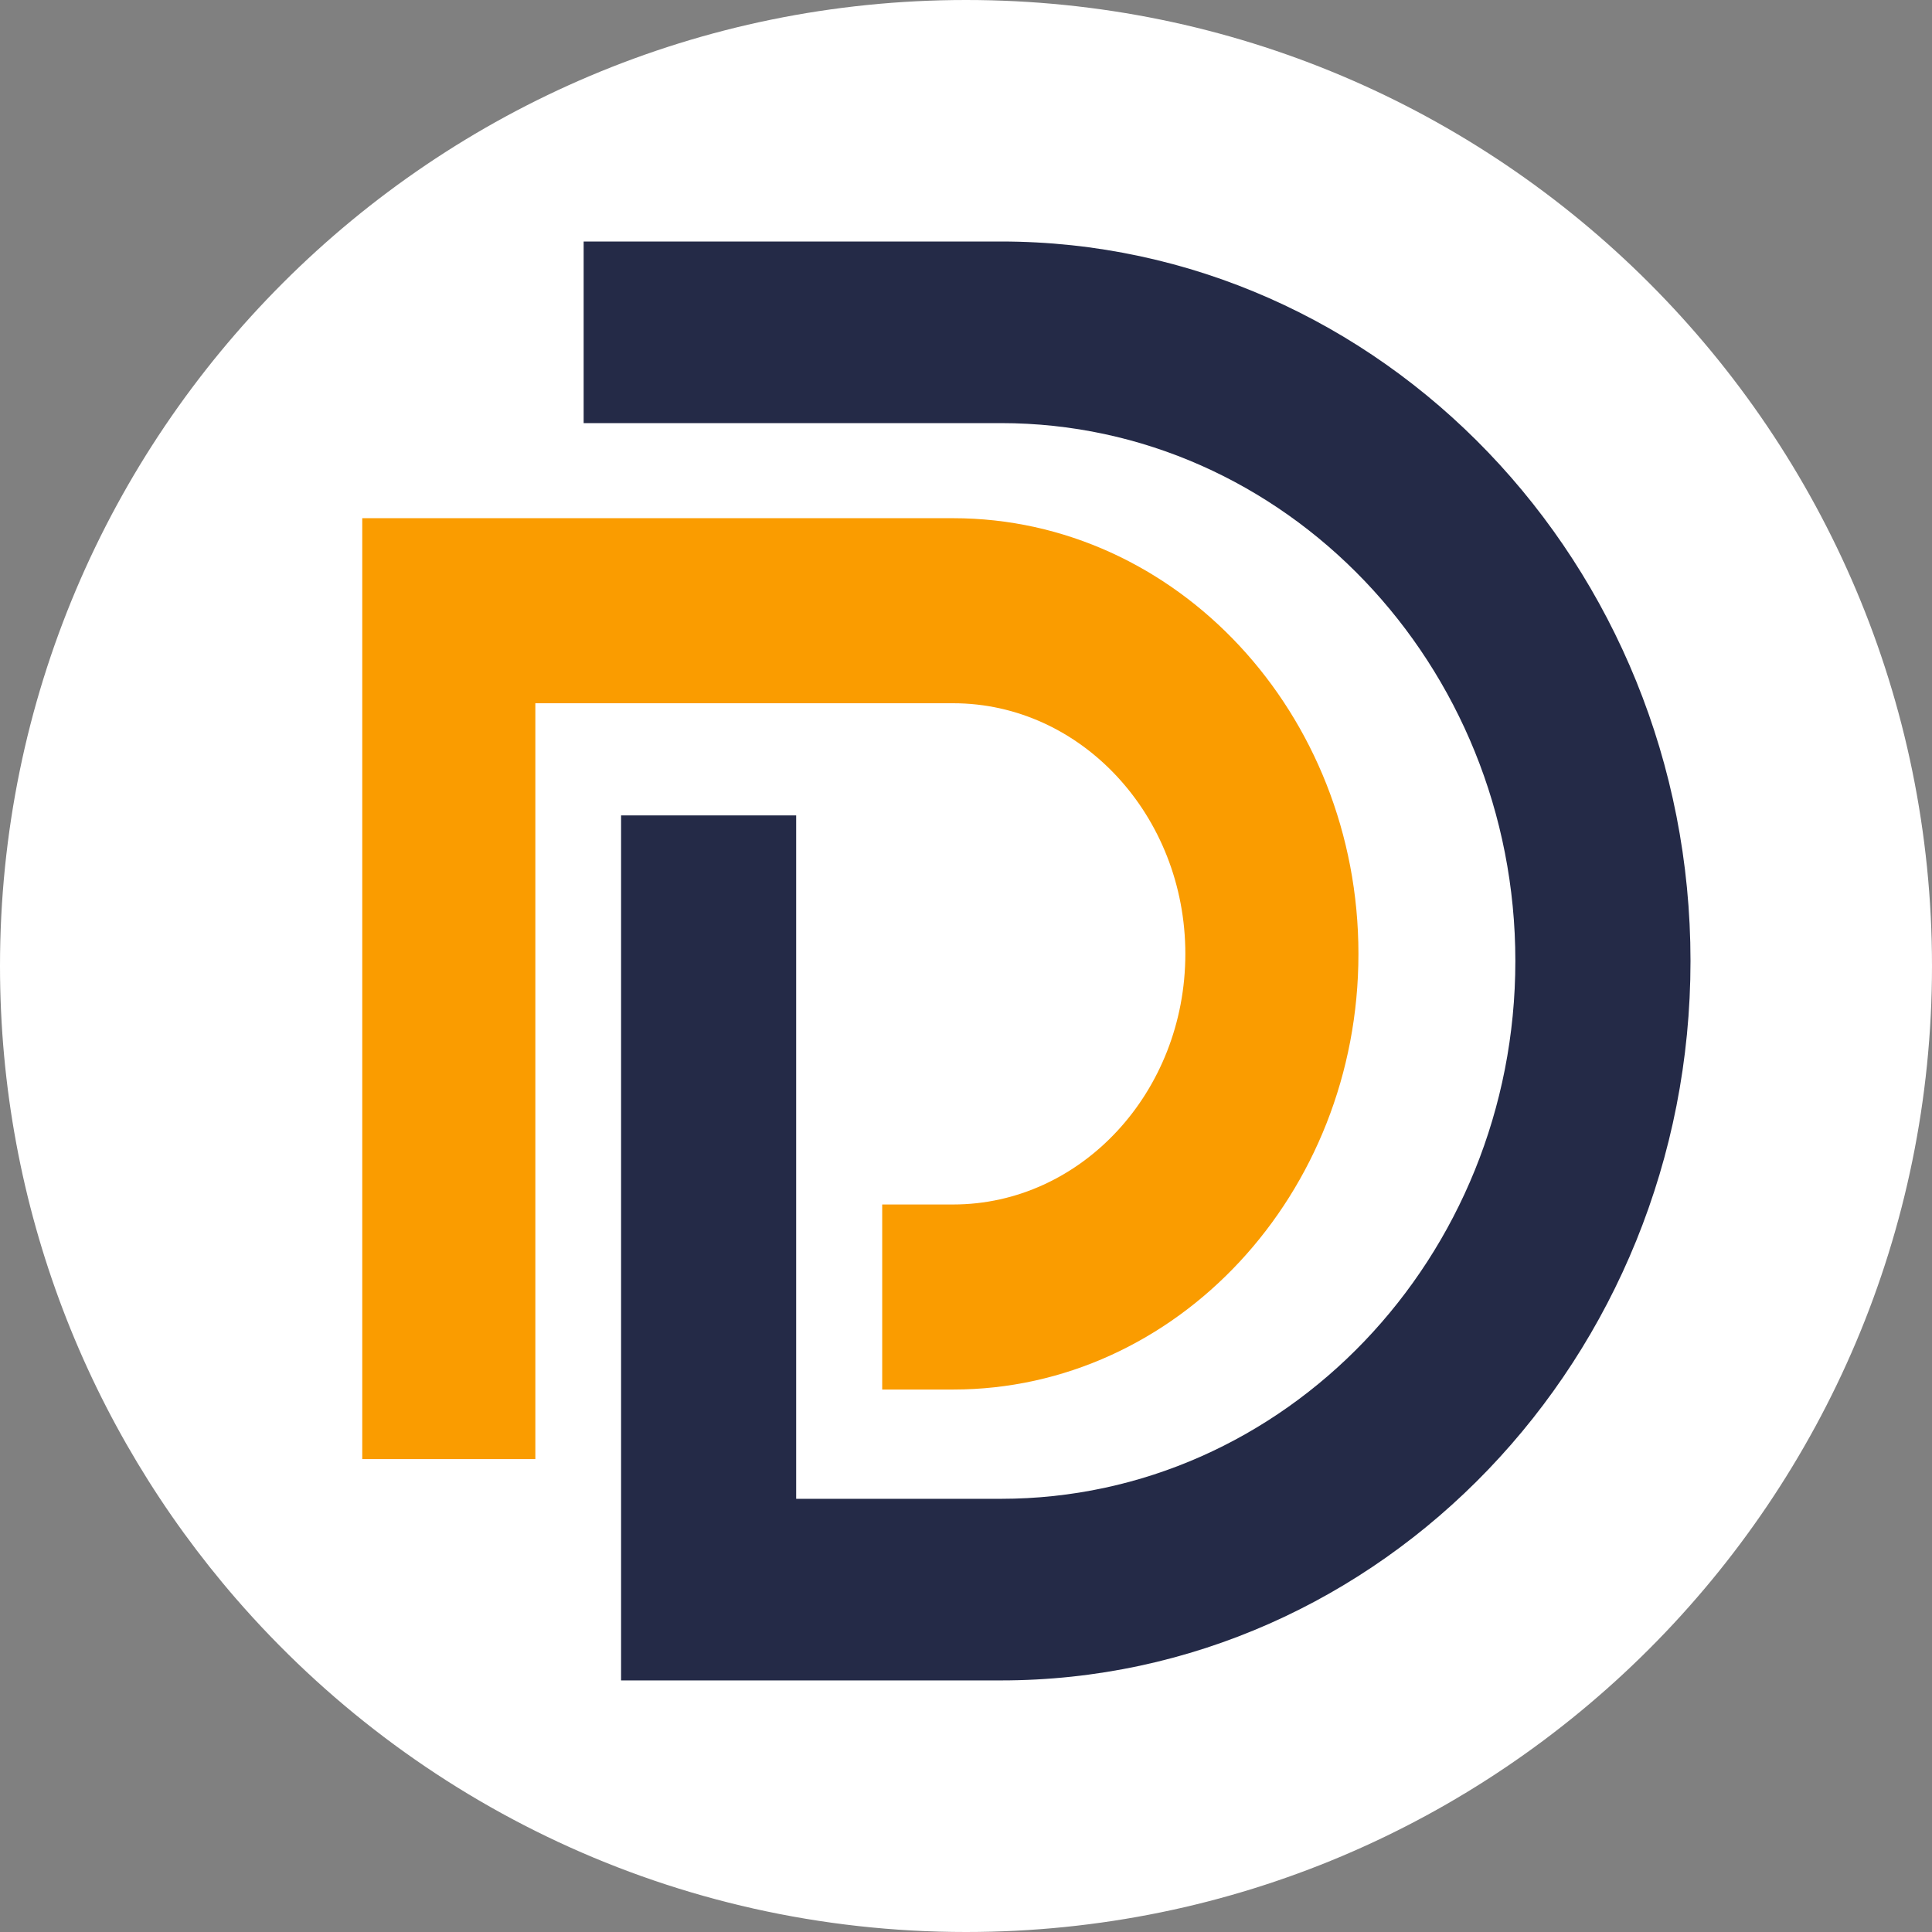 <?xml version="1.0" encoding="UTF-8"?>
<svg width="32px" height="32px" viewBox="0 0 32 32" version="1.1" xmlns="http://www.w3.org/2000/svg" xmlns:xlink="http://www.w3.org/1999/xlink">
    <rect x="0" y="0" width="32" height="32" fill="#808080" stroke="none"/>
    <title>DF</title>
    <g id="Page-1" stroke="none" stroke-width="1" fill="none" fill-rule="evenodd">
        <g id="Artboard备份" transform="translate(-1650, -3959)" fill-rule="nonzero">
            <g id="DF" transform="translate(1650, 3959)">
                <path d="M16,32 C11.174,32 6.848,29.864 3.914,26.485 C1.476,23.677 0,20.011 0,16 C0,7.163 7.163,0 16,0 C24.837,0 32,7.163 32,16 C32,24.837 24.837,32 16,32 Z" id="Fill-504" fill="#FFFFFF"></path>
                <g id="编组-2" transform="translate(6, 4)">
                    <path d="M0,20.167 L0,4.583 L9.787,4.583 C13.489,4.583 16.5,7.82 16.5,11.799 C16.5,15.778 13.489,19.015 9.787,19.015 L8.612,19.015 L8.612,15.95 L9.787,15.95 C11.908,15.95 13.633,14.088 13.633,11.799 C13.633,9.51 11.908,7.648 9.787,7.648 L2.867,7.648 L2.867,20.167 L0,20.167 Z" id="Fill-1" fill="#FA9C00"></path>
                    <path d="M4.287,23.833 L4.287,9.506 L7.187,9.506 L7.187,20.825 L10.579,20.825 C15.277,20.825 19.099,16.829 19.099,11.917 C19.099,7.004 15.277,3.008 10.579,3.008 L3.667,3.008 L3.667,0 L10.579,0 C16.877,0 22,5.346 22,11.917 C22,18.488 16.877,23.833 10.579,23.833 L4.287,23.833 Z" id="Fill-3" fill="#242A47"></path>
                </g>
            </g>
        </g>
    </g>
</svg>